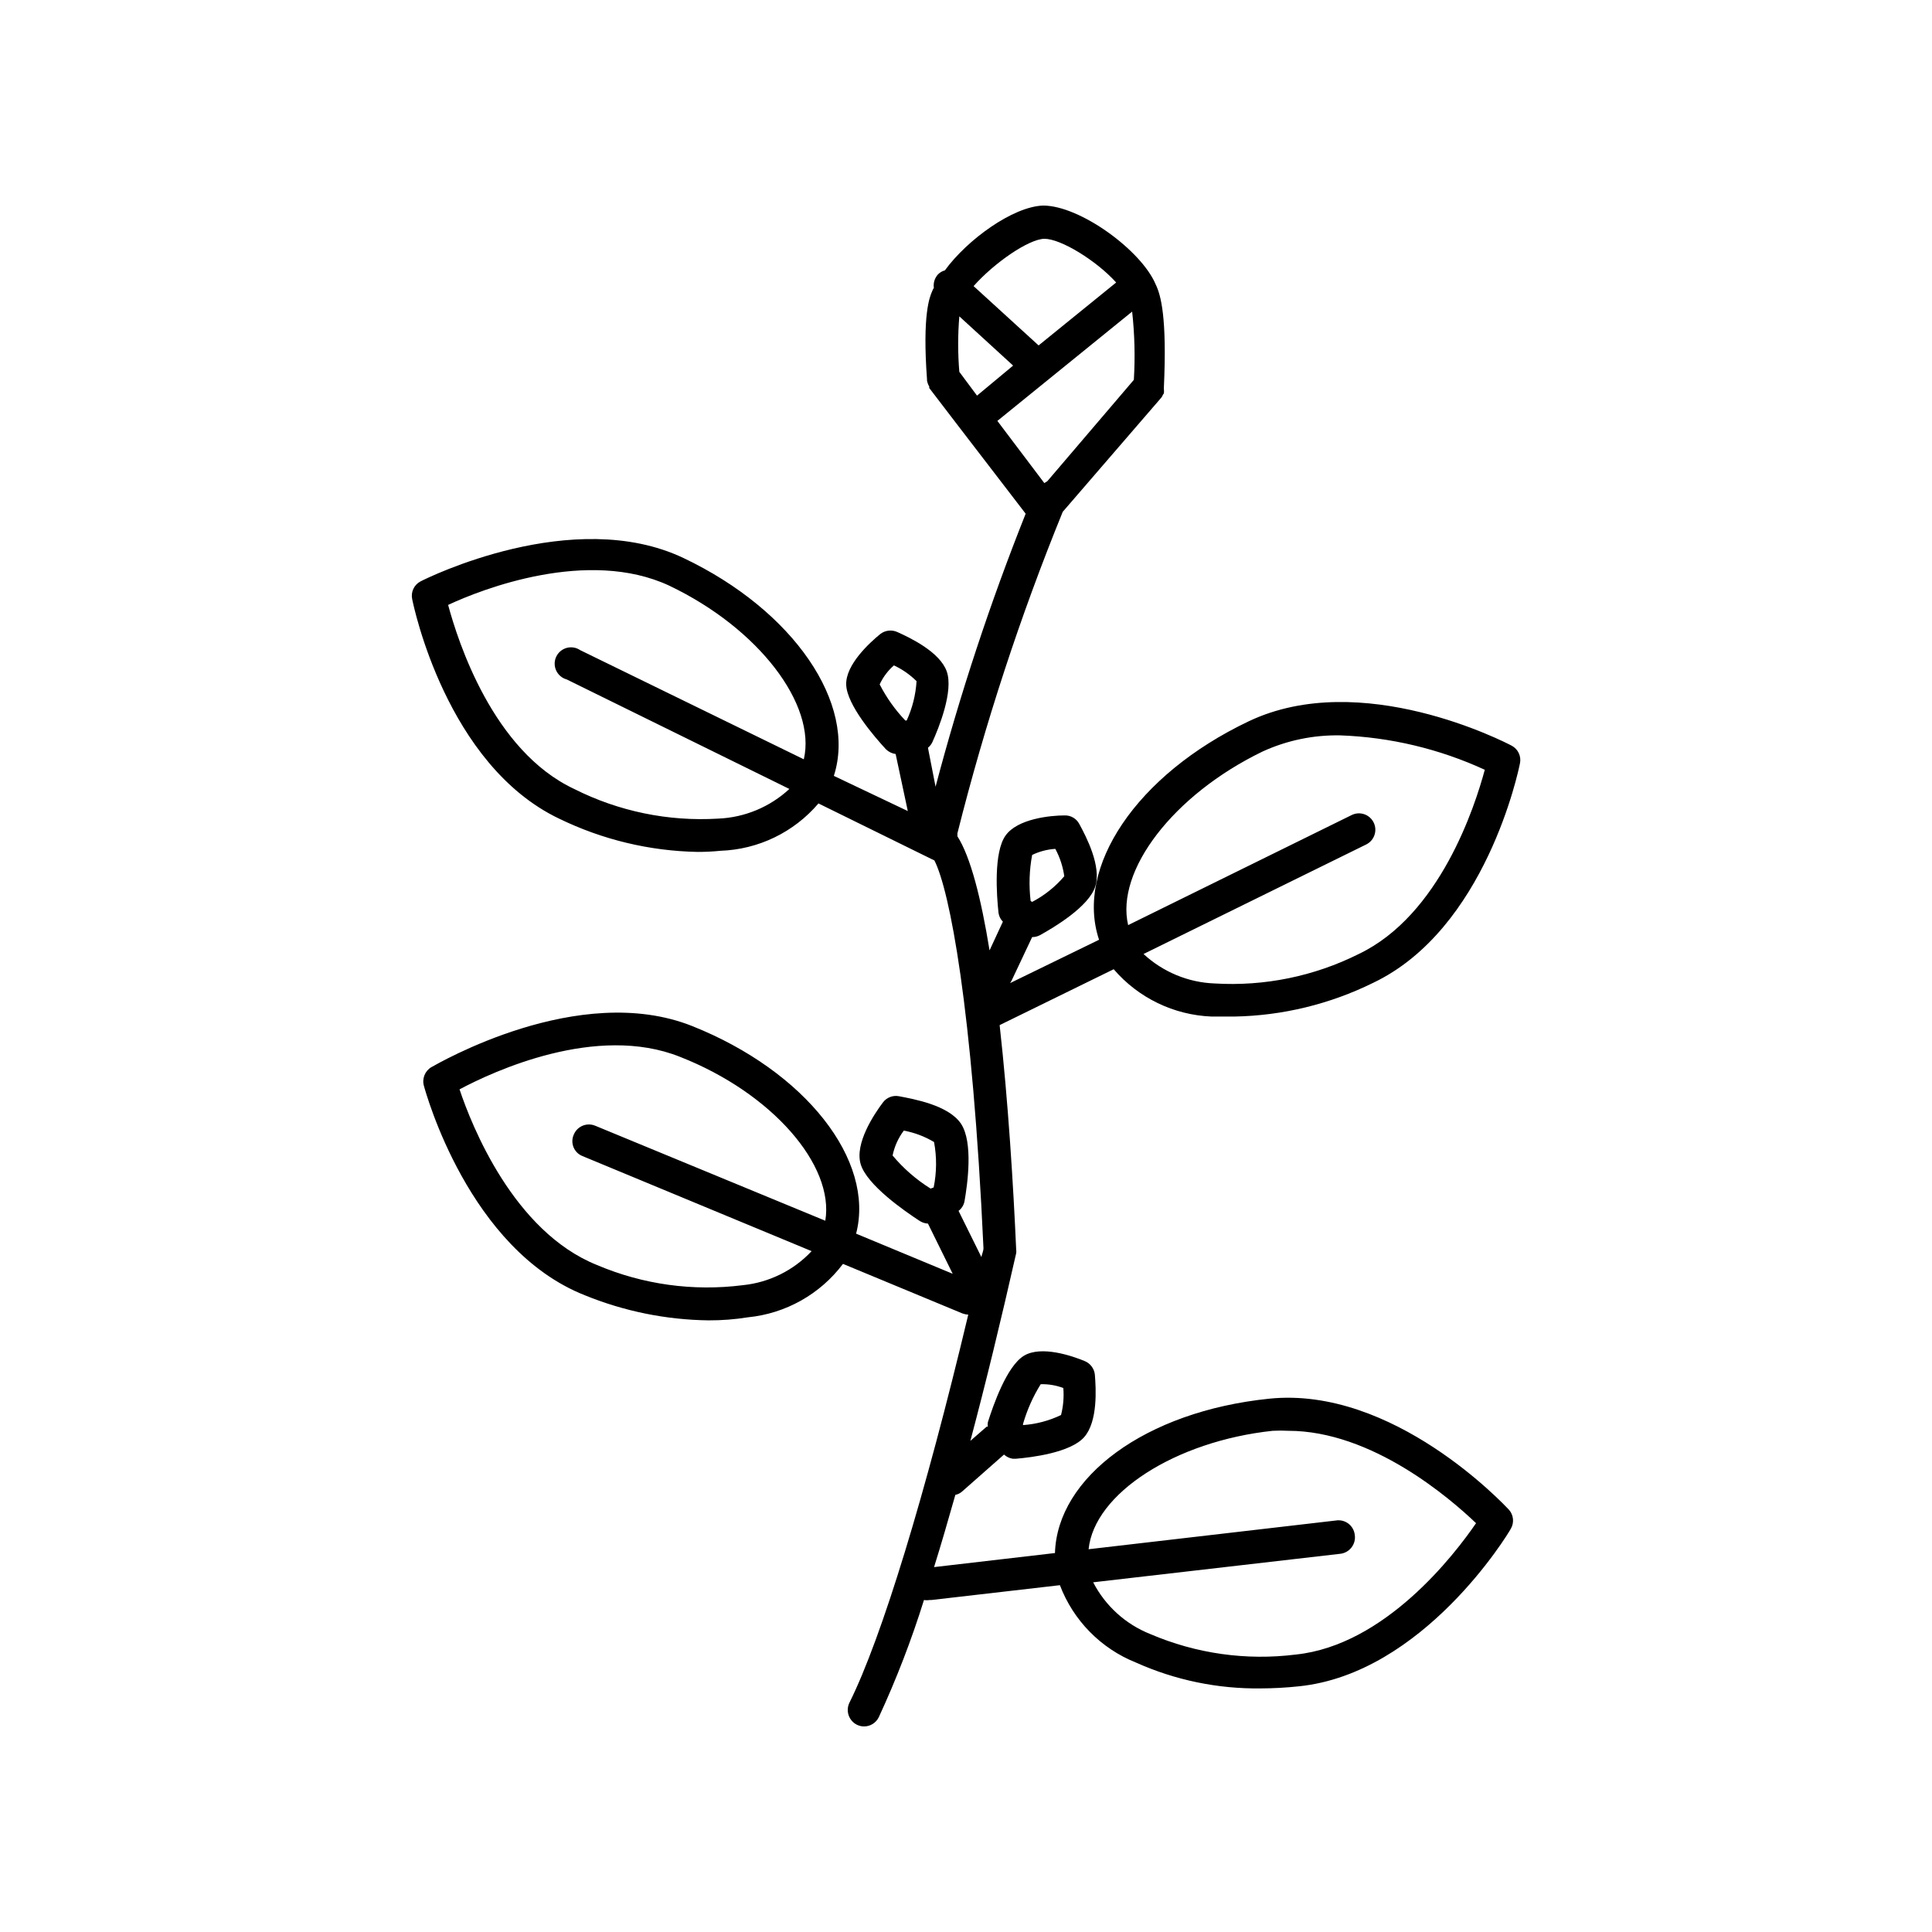 <?xml version="1.0" encoding="UTF-8"?>
<!-- Uploaded to: SVG Repo, www.svgrepo.com, Generator: SVG Repo Mixer Tools -->
<svg fill="#000000" width="800px" height="800px" version="1.1" viewBox="144 144 512 512" xmlns="http://www.w3.org/2000/svg">
 <path d="m292.18 360.95c11.453 5.578 23.988 8.586 36.727 8.816 2.019 0.004 4.039-0.098 6.047-0.301 10.027-0.352 19.441-4.906 25.945-12.547l30.73 15.113c4.031 7.91 10.078 38.996 13 102.73 0 0.805-0.402 1.562-0.555 2.367l-6.047-12.242 0.004 0.004c0.801-0.609 1.352-1.484 1.559-2.469 0.805-4.535 2.367-15.668-0.906-20.605s-12.543-6.551-16.473-7.309c-1.613-0.301-3.258 0.344-4.234 1.664-2.316 3.074-7.508 10.832-5.894 16.324 1.613 5.492 11.539 12.395 15.719 15.113 0.641 0.391 1.367 0.617 2.117 0.656l6.551 13.301-25.594-10.629c5.039-19.398-13.352-43.023-43.43-55.016s-67.609 10.078-69.121 10.883v-0.004c-1.738 1.027-2.547 3.106-1.965 5.039 0.504 1.762 11.891 43.277 42.621 55.418 10.422 4.25 21.547 6.508 32.797 6.652 3.492 0.016 6.981-0.254 10.43-0.809 10.008-0.988 19.141-6.125 25.191-14.156l31.691 13.148h-0.004c0.488 0.172 0.996 0.277 1.512 0.305-11.387 47.762-22.922 85.648-31.488 102.83-1.055 2.156-0.18 4.762 1.965 5.844 0.598 0.297 1.25 0.453 1.918 0.453 1.645-0.004 3.148-0.941 3.879-2.418 4.672-10.09 8.676-20.473 11.988-31.086 0.484 0.082 0.977 0.082 1.461 0h0.504l34.059-3.93c3.555 9.352 10.863 16.789 20.152 20.504 10.402 4.664 21.699 7.004 33.102 6.852 3.363-0.012 6.727-0.195 10.074-0.555 32.949-3.375 55.418-40.305 56.176-41.766 0.934-1.613 0.73-3.641-0.504-5.035-1.258-1.309-30.633-32.797-63.531-29.422-32.898 3.375-56.176 20.855-56.777 40.906l-32.043 3.727c1.863-5.945 3.727-12.395 5.644-19.145l-0.004 0.004c0.676-0.137 1.301-0.449 1.816-0.91l11.082-9.773c0.648 0.586 1.453 0.973 2.316 1.109h0.805c4.231-0.352 14.508-1.613 18.137-5.742 3.629-4.133 3.125-12.848 2.82-16.523l0.004-0.004c-0.16-1.621-1.211-3.016-2.719-3.625-3.273-1.359-11.488-4.18-16.07-1.41-4.586 2.769-8.164 13.199-9.574 17.633-0.074 0.383-0.074 0.773 0 1.156h-0.301l-4.332 3.777c4.031-15.113 8.113-31.941 12.141-49.727v0.004c0.051-0.336 0.051-0.676 0-1.008-0.754-16.93-2.117-39.195-4.383-59.449l30.23-14.812h-0.004c6.531 7.606 15.93 12.148 25.945 12.543h6.047c12.75-0.234 25.289-3.281 36.727-8.918 29.875-14.207 38.594-56.375 38.945-58.191v0.004c0.398-1.883-0.508-3.801-2.215-4.688-1.613-0.855-39.801-20.656-69.676-6.449-29.879 14.211-46.051 38.797-39.652 57.891l-23.578 11.484 0.352-0.555 5.492-11.637c0.719 0.008 1.43-0.168 2.066-0.504 3.828-2.117 12.949-7.559 14.66-12.898 1.715-5.34-2.418-13.25-4.231-16.574-0.762-1.453-2.293-2.336-3.93-2.266-3.68 0-12.445 0.855-15.617 5.34-3.176 4.484-2.367 15.77-1.863 20.453h-0.004c0.125 0.895 0.531 1.723 1.16 2.367l-3.527 7.609c-2.215-13.703-5.039-24.836-8.516-30.23v-0.805c7.293-29.016 16.621-57.484 27.91-85.195l26.098-30.23v0.004c0.199-0.238 0.355-0.512 0.453-0.805l0.25-0.352 0.004-0.004c0.051-0.383 0.051-0.773 0-1.156 0.016-0.117 0.016-0.238 0-0.355 0.855-18.691-0.805-24.535-2.168-27.355-3.777-9.02-20.051-20.906-29.824-20.906-8.012 0.25-20.152 9.07-26.047 17.18-0.715 0.188-1.359 0.57-1.863 1.105-0.855 0.965-1.242 2.254-1.059 3.527-0.18 0.285-0.332 0.59-0.453 0.906-0.656 1.512-2.621 6.144-1.359 23.328v0.352c0.059 0.293 0.145 0.578 0.25 0.855 0.086 0.25 0.207 0.488 0.352 0.707-0.027 0.133-0.027 0.27 0 0.402l8.211 10.73 17.332 22.57c-9.406 23.613-17.383 47.773-23.879 72.348l-2.016-10.328c0.492-0.391 0.891-0.891 1.16-1.461 1.762-3.879 5.644-13.551 3.828-18.742-1.812-5.188-9.773-8.969-13.148-10.48v0.004c-1.484-0.66-3.207-0.445-4.484 0.555-2.769 2.266-9.219 8.113-9.02 13.453 0.203 5.34 7.457 13.754 10.578 17.129l0.004-0.004c0.691 0.66 1.57 1.082 2.519 1.211l3.223 15.113-19.598-9.32c6.144-19.094-10.578-43.832-39.852-57.738-29.273-13.902-68.066 5.344-69.676 6.199-1.711 0.887-2.617 2.801-2.219 4.684 0.352 1.766 9.07 43.934 38.945 58.191zm99.25 97.738-0.805 0.301v0.004c-3.801-2.375-7.203-5.332-10.078-8.77 0.488-2.391 1.504-4.648 2.973-6.598 2.828 0.523 5.543 1.547 8.012 3.023 0.746 3.981 0.711 8.07-0.102 12.039zm-28.719 8.816-61.012-25.191 0.004 0.004c-2.215-0.902-4.738 0.156-5.644 2.367-0.48 1.059-0.504 2.266-0.066 3.344s1.301 1.926 2.383 2.348l60.711 25.191c-4.789 5.113-11.27 8.316-18.238 9.02-13.125 1.676-26.461-0.168-38.641-5.344-22.117-8.867-33.25-37.031-36.426-46.551 8.867-4.734 36.273-17.48 58.441-8.613 24.383 9.57 40.957 28.766 38.488 43.426zm118.6 55.672c1.359-0.074 2.723-0.074 4.082 0 22.219 0 42.926 17.938 49.777 24.484-5.691 8.312-24.082 32.344-47.762 34.812-13.121 1.648-26.441-0.23-38.594-5.438-6.523-2.598-11.891-7.465-15.113-13.707l65.496-7.559v0.004c1.188-0.137 2.266-0.754 2.988-1.703s1.027-2.156 0.84-3.336c-0.137-1.184-0.75-2.258-1.703-2.973s-2.16-1.008-3.336-0.805l-65.496 7.609c1.512-14.766 22.926-28.621 48.82-31.391zm-61.516-12.344c2.047-0.059 4.082 0.285 5.996 1.008 0.199 2.402-0.008 4.82-0.605 7.156-3.16 1.516-6.578 2.422-10.074 2.668v-0.301c1.07-3.711 2.644-7.254 4.684-10.531zm58.797-167.67c6.457-2.957 13.5-4.418 20.605-4.281 13.238 0.477 26.254 3.578 38.289 9.117-2.621 9.723-11.891 38.543-33.402 48.82-11.82 5.914-24.996 8.609-38.188 7.809-7.016-0.258-13.703-3.031-18.844-7.809l58.996-29.02c2.156-1.059 3.047-3.664 1.988-5.82-1.055-2.156-3.66-3.047-5.816-1.988l-59.25 29.172c-3.375-14.359 11.891-34.512 35.621-46zm-61.062 27.406c1.926-0.93 4.012-1.477 6.144-1.609 1.215 2.258 2.016 4.715 2.371 7.254-2.375 2.793-5.266 5.106-8.516 6.801l-0.402-0.25c-0.484-4.062-0.352-8.172 0.402-12.195zm-9.672 35.82m12.898-199.11c4.383 0 13.754 5.742 19.043 11.586l-20.555 16.676-17.23-15.719c5.539-6.242 14.609-12.441 18.738-12.539zm-22.52 35.266-0.004 0.004c-0.41-4.894-0.41-9.816 0-14.711l14.258 13.047-9.57 7.961zm10.078 13 35.719-28.969h-0.004c0.668 6.008 0.82 12.059 0.453 18.09l-22.922 26.852-0.805 0.504zm-24.035 79.402h-0.355c-2.715-2.848-5.004-6.07-6.801-9.574 0.891-1.926 2.18-3.641 3.777-5.035 2.227 1.035 4.254 2.449 5.996 4.18-0.219 3.609-1.105 7.144-2.617 10.43zm-62.879-35.719c23.73 11.336 38.996 31.539 35.621 45.996l-59.246-28.918c-1.055-0.723-2.371-0.941-3.602-0.602s-2.246 1.203-2.781 2.363c-0.535 1.156-0.531 2.492 0.012 3.648 0.539 1.156 1.562 2.016 2.793 2.348l58.996 29.02c-5.148 4.777-11.828 7.562-18.844 7.859-13.199 0.805-26.379-1.906-38.188-7.859-21.512-10.078-30.781-39.047-33.402-48.77 8.918-4.18 37.078-15.164 58.641-5.086z"/>
</svg>